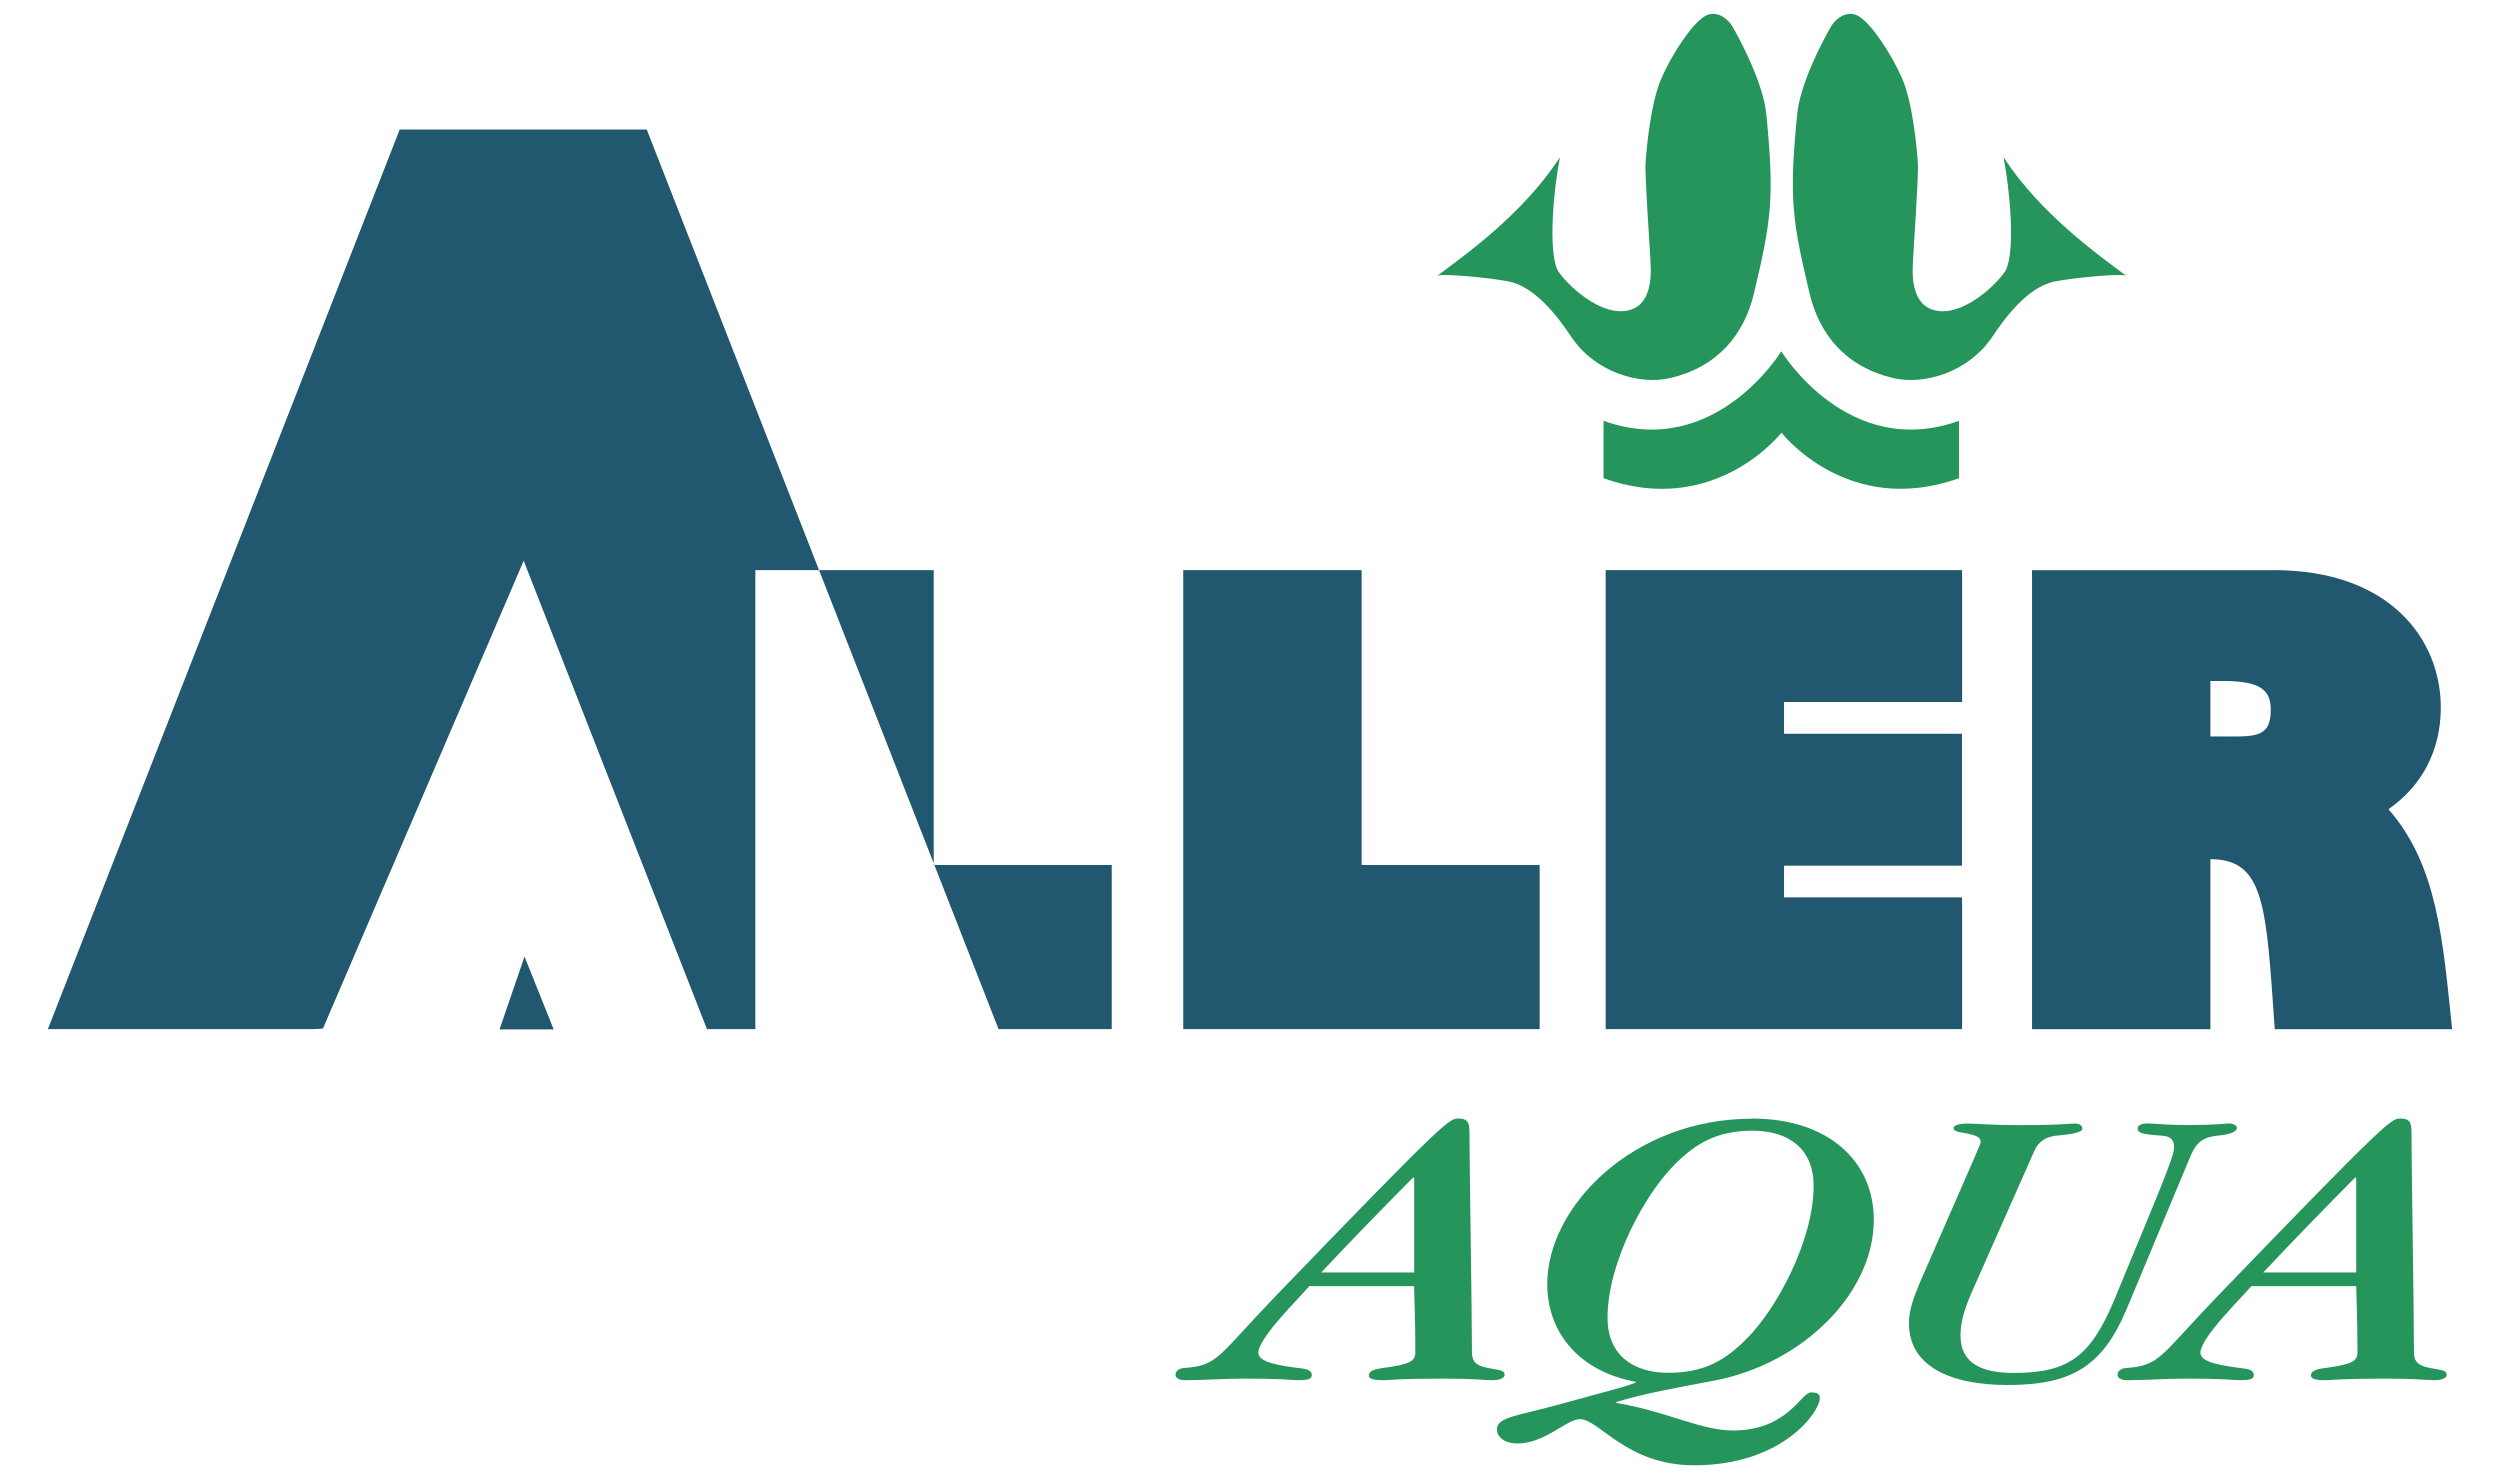 <svg width="103" height="61" viewBox="0 0 103 61" fill="none" xmlns="http://www.w3.org/2000/svg">
<g clip-path="url(#clip0_2353_274)">
<path d="M48.75 23.49H56.099V35.638H63.434V42.4H48.75V23.49Z" fill="#225770"/>
<path d="M80.838 42.4H66.154V23.489H80.838V28.924H73.503V30.231H80.834V35.665H73.503V36.972H80.838V42.407V42.4Z" fill="#225770"/>
<path d="M93.683 23.489C98.455 23.489 100.561 26.334 100.561 29.15C100.561 30.9 99.799 32.375 98.403 33.339C100.434 35.648 100.647 38.77 101.028 42.403H93.72C93.364 37.377 93.329 35.398 91.068 35.398V42.403H83.72V23.493H93.679L93.683 23.489ZM91.068 30.341H91.298C92.821 30.341 93.556 30.468 93.556 29.25C93.556 28.437 93.151 28.056 91.576 28.056H91.068V30.337V30.341Z" fill="#225770"/>
<path d="M53.941 52.99C53.475 53.539 51.845 55.124 51.845 55.728C51.845 56.013 52.233 56.212 53.502 56.363C53.787 56.397 54.044 56.431 54.044 56.648C54.044 56.799 53.941 56.864 53.475 56.864C53.19 56.864 52.957 56.799 51.224 56.799C50.422 56.799 49.619 56.864 48.819 56.864C48.614 56.864 48.432 56.799 48.432 56.63C48.432 56.497 48.562 56.38 48.768 56.363C50.192 56.263 50.14 55.913 52.545 53.409C59.557 46.136 59.712 46.084 60.075 46.084C60.412 46.084 60.542 46.184 60.542 46.62C60.542 48.006 60.645 54.195 60.645 55.728C60.645 56.212 60.981 56.294 61.318 56.363C61.859 56.462 61.99 56.462 61.99 56.648C61.99 56.747 61.859 56.864 61.472 56.864C61.136 56.864 60.823 56.799 59.427 56.799C57.564 56.799 57.228 56.864 57.019 56.864C56.528 56.864 56.398 56.799 56.398 56.665C56.398 56.497 56.58 56.414 56.967 56.363C58.13 56.212 58.312 56.065 58.312 55.711C58.312 54.191 58.261 53.31 58.261 52.99H53.938H53.941ZM58.264 52.425V48.52H58.213C56.943 49.803 55.701 51.073 54.435 52.425H58.264Z" fill="#25955B"/>
<path d="M72.182 46.084C75.338 46.084 77.201 47.851 77.201 50.256C77.201 53.258 74.302 56.178 70.628 56.881C69.05 57.179 67.705 57.416 66.59 57.766V57.8C68.686 58.15 70.058 58.936 71.403 58.936C73.654 58.936 74.199 57.368 74.611 57.368C74.896 57.368 74.975 57.437 74.975 57.601C74.975 58.185 73.424 60.37 69.801 60.37C67.005 60.37 65.894 58.469 65.091 58.469C64.549 58.469 63.643 59.471 62.528 59.471C61.959 59.471 61.674 59.186 61.674 58.888C61.674 58.37 62.552 58.336 64.391 57.821C65.89 57.402 67.314 57.053 67.42 56.936C65.091 56.517 63.746 54.932 63.746 52.898C63.746 49.728 67.266 46.091 72.182 46.091V46.084ZM68.974 48.002C67.76 49.22 66.23 52.023 66.23 54.291C66.23 55.793 67.239 56.559 68.741 56.559C70.244 56.559 71.122 56.01 71.976 55.142C73.191 53.924 74.721 51.121 74.721 48.853C74.721 47.35 73.712 46.585 72.21 46.585C70.707 46.585 69.829 47.134 68.974 48.002Z" fill="#25955B"/>
<path d="M87.576 54.026C86.592 56.328 85.298 57.062 82.711 57.062C80.279 57.062 78.649 56.246 78.649 54.527C78.649 53.992 78.804 53.526 79.192 52.627L81.315 47.772C81.548 47.223 81.6 47.107 81.6 47.089C81.6 46.956 81.6 46.873 81.367 46.788C80.9 46.619 80.488 46.688 80.488 46.472C80.488 46.389 80.643 46.29 81.082 46.29C81.394 46.29 81.936 46.355 83.281 46.355C84.859 46.355 85.298 46.29 85.48 46.29C85.686 46.29 85.792 46.372 85.792 46.506C85.792 46.657 85.326 46.739 84.705 46.791C84.341 46.825 83.981 47.024 83.826 47.391L81.24 53.23C80.876 54.064 80.773 54.565 80.773 55.032C80.773 56.232 81.758 56.565 82.948 56.565C85.199 56.565 86.132 55.93 87.141 53.477C89.082 48.774 89.573 47.656 89.573 47.254C89.573 46.938 89.391 46.805 89.055 46.788C88.201 46.736 88.07 46.654 88.07 46.503C88.07 46.352 88.225 46.287 88.485 46.287C88.719 46.287 89.261 46.352 90.166 46.352C91.254 46.352 91.721 46.287 91.847 46.287C92.002 46.287 92.16 46.369 92.16 46.468C92.16 46.585 91.978 46.736 91.408 46.784C90.787 46.836 90.503 47.052 90.269 47.583L87.58 54.023L87.576 54.026Z" fill="#25955B"/>
<path d="M92.753 52.99C92.286 53.539 90.657 55.124 90.657 55.728C90.657 56.013 91.044 56.212 92.314 56.363C92.598 56.397 92.856 56.431 92.856 56.648C92.856 56.799 92.753 56.864 92.286 56.864C92.001 56.864 91.768 56.799 90.036 56.799C89.233 56.799 88.43 56.864 87.631 56.864C87.425 56.864 87.243 56.799 87.243 56.63C87.243 56.497 87.373 56.38 87.579 56.363C89.003 56.263 88.951 55.913 91.356 53.409C98.369 46.136 98.523 46.084 98.887 46.084C99.223 46.084 99.353 46.184 99.353 46.62C99.353 48.006 99.456 54.195 99.456 55.728C99.456 56.212 99.793 56.294 100.129 56.363C100.671 56.462 100.801 56.462 100.801 56.648C100.801 56.747 100.671 56.864 100.283 56.864C99.947 56.864 99.635 56.799 98.239 56.799C96.376 56.799 96.039 56.864 95.834 56.864C95.343 56.864 95.213 56.799 95.213 56.665C95.213 56.497 95.394 56.414 95.782 56.363C96.945 56.212 97.127 56.065 97.127 55.711C97.127 54.191 97.076 53.31 97.076 52.99H92.753ZM97.076 52.425V48.52H97.024C95.755 49.803 94.513 51.073 93.247 52.425H97.076Z" fill="#25955B"/>
<path d="M45.804 42.4V35.638H38.469V23.489H31.12V42.4H29.127L21.576 23.102L13.304 42.379L12.896 42.4H1.973L16.468 5.337H26.646L41.141 42.4H45.807H45.804Z" fill="#225770"/>
<path d="M20.581 42.41H22.811L21.61 39.411L20.581 42.41Z" fill="#225770"/>
<path d="M64.268 6.49C64.007 7.808 63.788 10.24 64.154 11.091C64.305 11.438 65.709 12.964 66.947 12.813C68.254 12.652 67.99 10.902 67.99 10.59C67.99 10.408 67.76 7.283 67.798 6.707C67.836 6.13 68.004 4.243 68.446 3.235C68.892 2.212 69.692 1.012 70.213 0.682C70.735 0.353 71.222 0.83 71.359 1.063C71.706 1.653 72.646 3.434 72.772 4.703C73.112 8.158 72.985 9.046 72.265 12.082C71.856 13.794 70.772 15.112 68.82 15.575C67.578 15.87 65.722 15.369 64.714 13.846C63.705 12.323 62.847 11.732 62.151 11.595C61.455 11.455 59.605 11.269 59.231 11.352C60.419 10.463 62.741 8.816 64.264 6.49H64.268Z" fill="#25955B"/>
<path d="M82.546 6.49C82.807 7.808 83.027 10.24 82.659 11.091C82.509 11.438 81.105 12.964 79.867 12.813C78.56 12.652 78.824 10.902 78.824 10.59C78.824 10.408 79.054 7.283 79.016 6.707C78.978 6.13 78.807 4.243 78.368 3.235C77.922 2.212 77.122 1.012 76.601 0.682C76.079 0.353 75.592 0.83 75.455 1.063C75.109 1.653 74.168 3.434 74.045 4.703C73.705 8.158 73.832 9.046 74.553 12.082C74.961 13.794 76.045 15.112 77.997 15.575C79.239 15.87 81.095 15.369 82.104 13.846C83.112 12.323 83.97 11.732 84.666 11.595C85.363 11.455 87.212 11.269 87.586 11.352C86.399 10.463 84.076 8.816 82.553 6.49H82.546Z" fill="#25955B"/>
<path d="M80.711 19.702C76.121 21.345 73.397 17.826 73.397 17.826C73.397 17.826 70.659 21.349 66.066 19.702V17.338C70.656 18.985 73.397 14.463 73.397 14.463H73.383C73.383 14.463 76.121 18.985 80.711 17.338V19.702Z" fill="#25955B"/>
</g>
<defs>
<clipPath id="clip0_2353_274">
<rect width="102" height="60" fill="white" transform="translate(0.5 0.572)"/>
</clipPath>
</defs>
</svg>
